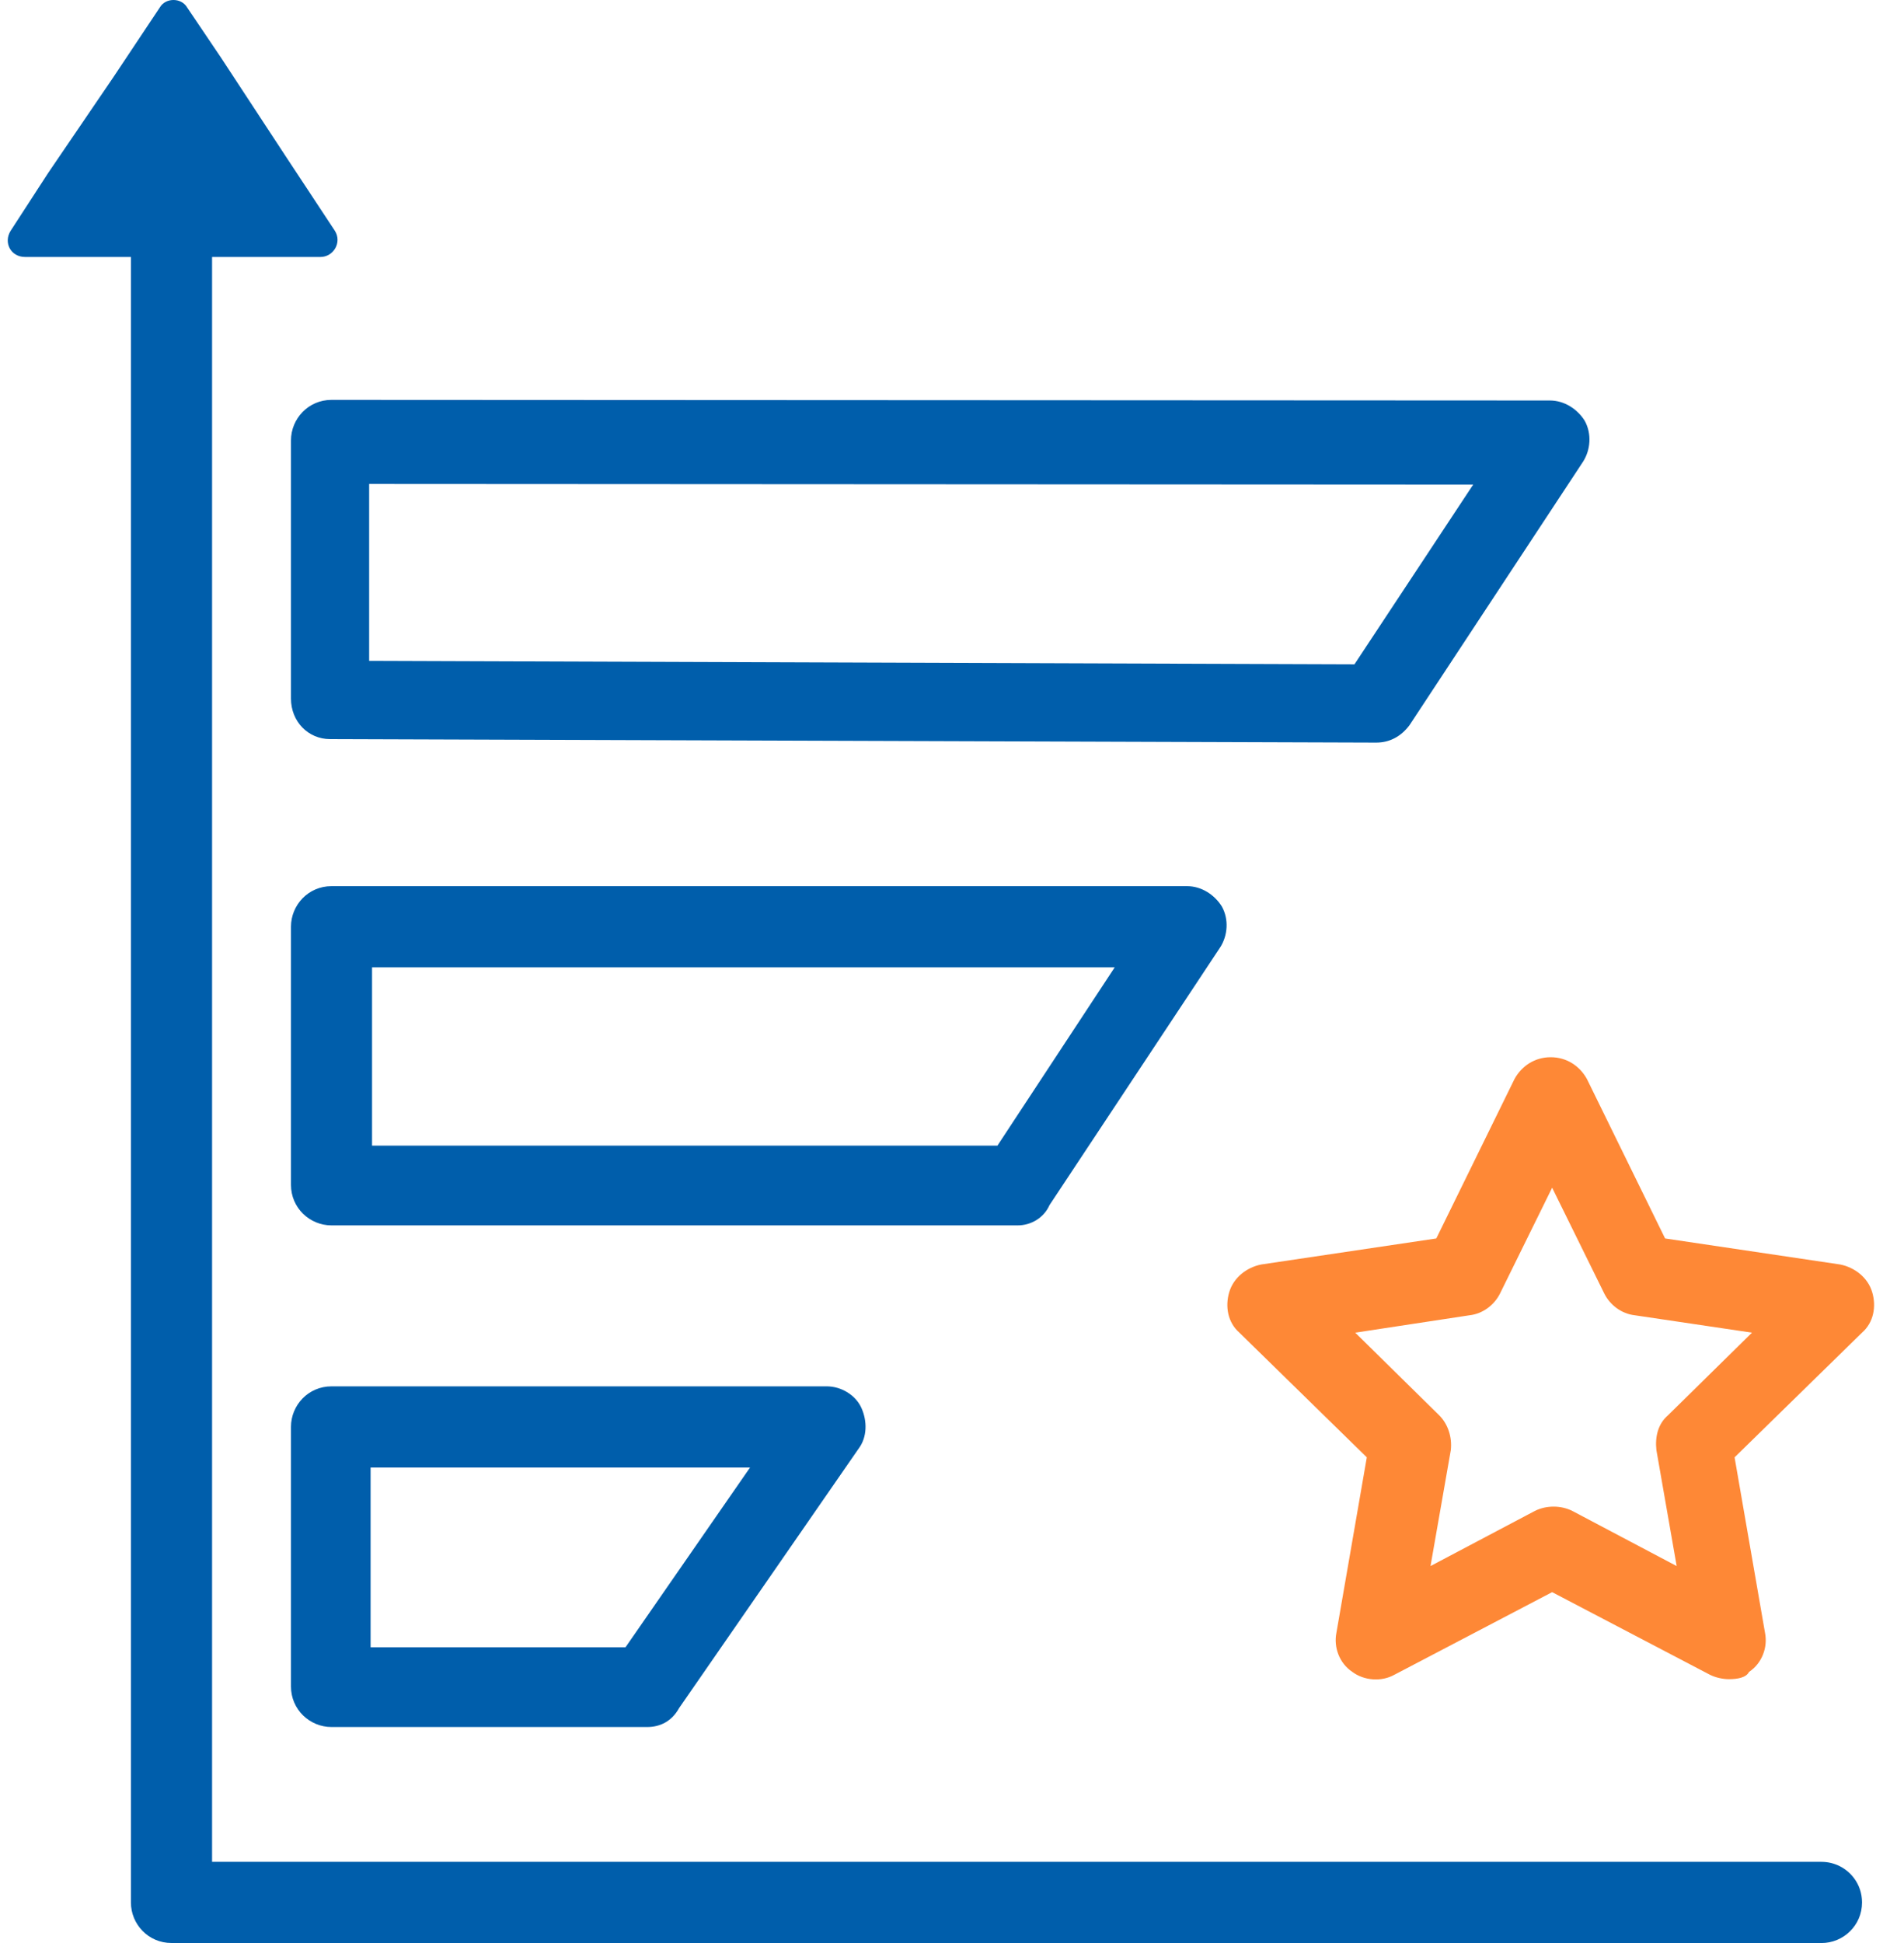 <?xml version="1.0" encoding="UTF-8"?> <svg xmlns="http://www.w3.org/2000/svg" width="50" height="51" viewBox="0 0 50 51" fill="none"><path d="M45.399 44.075C45.247 44.075 45.057 44.036 44.905 43.96L40.76 41.791L36.616 43.96C36.273 44.151 35.817 44.112 35.513 43.884C35.171 43.656 35.019 43.237 35.095 42.857L35.893 38.252L32.547 34.98C32.243 34.714 32.167 34.295 32.281 33.914C32.395 33.534 32.737 33.268 33.117 33.191L37.718 32.507L39.772 28.321C39.962 27.978 40.304 27.75 40.722 27.75C41.14 27.75 41.483 27.978 41.673 28.321L43.726 32.507L48.327 33.191C48.707 33.268 49.05 33.534 49.164 33.914C49.278 34.295 49.202 34.714 48.897 34.98L45.551 38.252L46.35 42.857C46.426 43.237 46.274 43.656 45.931 43.884C45.855 44.036 45.627 44.075 45.399 44.075ZM35.589 34.98L37.794 37.149C38.023 37.377 38.137 37.72 38.099 38.062L37.566 41.106L40.304 39.66C40.608 39.508 40.988 39.508 41.292 39.66L44.03 41.106L43.498 38.062C43.46 37.72 43.536 37.377 43.802 37.149L46.008 34.98L42.928 34.523C42.585 34.485 42.281 34.257 42.129 33.953L40.76 31.175L39.391 33.953C39.239 34.257 38.935 34.485 38.593 34.523L35.589 34.98Z" fill="#FE8836"></path><path d="M16.996 45.331H8.705C8.135 45.331 7.641 44.874 7.641 44.266V37.454C7.641 36.883 8.097 36.389 8.705 36.389H21.711C22.091 36.389 22.471 36.617 22.623 36.959C22.776 37.302 22.776 37.721 22.547 38.025L17.832 44.836C17.642 45.179 17.338 45.331 16.996 45.331ZM9.732 43.238H16.426L19.696 38.52H9.732V43.238Z" fill="#005EAB"></path><path d="M26.725 32.164L8.705 32.164C8.135 32.164 7.641 31.708 7.641 31.099V24.326C7.641 23.755 8.097 23.26 8.705 23.26L31.174 23.26C31.554 23.26 31.896 23.488 32.086 23.793C32.276 24.135 32.239 24.554 32.048 24.858L27.561 31.631C27.409 31.974 27.067 32.164 26.725 32.164ZM9.77 30.071L26.193 30.071L29.273 25.391L9.77 25.391V30.071Z" fill="#005EAB"></path><path d="M36.14 19.492L8.667 19.4C8.097 19.4 7.641 18.944 7.641 18.335V11.562C7.641 10.991 8.097 10.496 8.705 10.496L40.702 10.512C41.083 10.512 41.425 10.74 41.615 11.044C41.805 11.387 41.767 11.806 41.577 12.11L37.014 19.035C36.786 19.34 36.482 19.492 36.14 19.492ZM9.694 17.346L35.569 17.437L38.687 12.719L9.694 12.703V17.346Z" fill="#005EAB"></path><path d="M3.438 5.457L3.438 49.935C3.438 50.506 3.894 51 4.503 51L47.833 51.001C48.403 51.001 48.898 50.544 48.898 49.935C48.898 49.696 48.821 49.479 48.693 49.305C48.496 49.037 48.179 48.87 47.833 48.87L5.569 48.869V5.457C5.569 4.849 5.112 4.393 4.503 4.393C3.894 4.393 3.438 4.887 3.438 5.457Z" fill="#005EAB"></path><path d="M4.917 0.2C4.765 -0.067 4.346 -0.067 4.194 0.2L2.977 2.026L1.266 4.538L0.278 6.06C0.088 6.364 0.278 6.745 0.658 6.745H2.787H6.133H8.415C8.757 6.745 8.985 6.364 8.795 6.06L7.464 4.043L5.791 1.494L4.917 0.2Z" fill="#005EAB"></path></svg> 